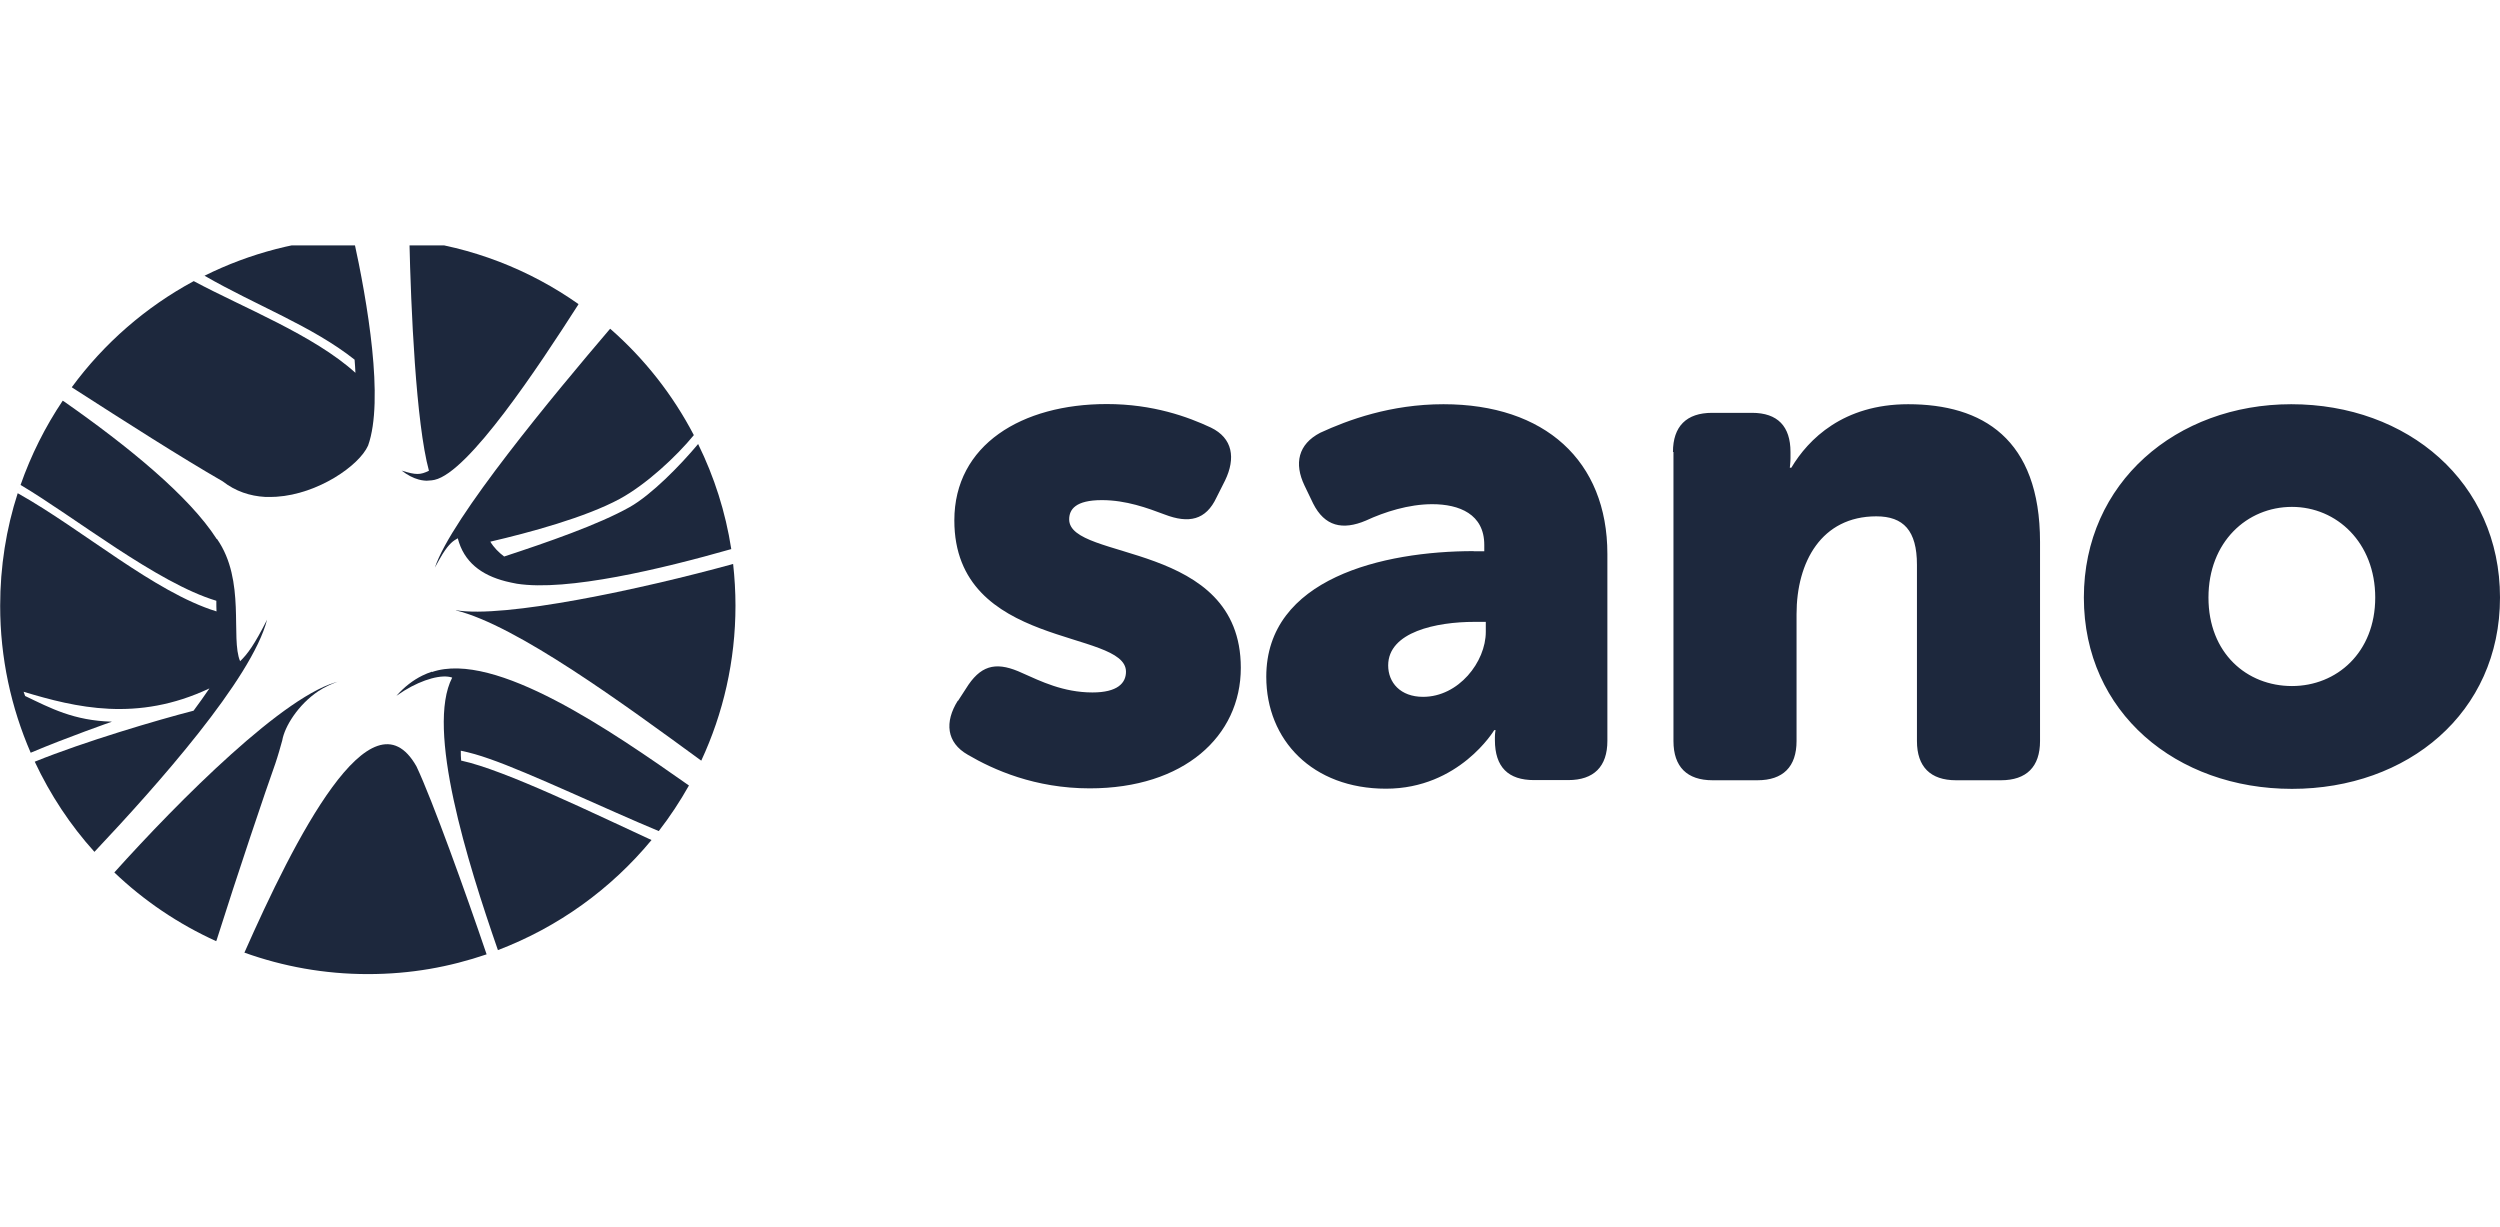 <svg xmlns="http://www.w3.org/2000/svg" width="163" height="80" viewBox="0 0 163 80" fill="none"><g clip-path="url(#clip0_256_1929)"><path d="M62.454 45.709L63.146 44.642C64.081 43.287 65.092 43.155 66.675 43.893C67.841 44.41 69.325 45.148 71.227 45.148C72.854 45.148 73.414 44.542 73.414 43.794C73.414 40.997 62.223 42.352 62.223 33.93C62.223 28.997 66.631 26.344 72.161 26.344C75.184 26.344 77.46 27.181 78.944 27.875C80.384 28.568 80.571 29.878 79.878 31.32L79.318 32.432C78.625 33.919 77.504 34.15 75.932 33.544C74.821 33.126 73.425 32.608 71.842 32.608C70.127 32.608 69.71 33.214 69.71 33.864C69.71 36.605 80.901 35.218 80.901 43.541C80.901 48.01 77.185 51.401 71.051 51.401C67.478 51.401 64.773 50.19 63.102 49.21C61.706 48.418 61.574 47.075 62.454 45.676V45.709ZM96.083 35.944H96.775V35.526C96.775 33.522 95.148 32.873 93.378 32.873C91.85 32.873 90.267 33.379 89.058 33.941C87.53 34.59 86.365 34.315 85.617 32.829L85.056 31.662C84.364 30.22 84.639 28.964 86.079 28.216C87.893 27.379 90.674 26.355 94.115 26.355C100.711 26.355 104.801 30.032 104.801 36.12V48.307C104.801 49.981 103.921 50.862 102.25 50.862H100.018C98.347 50.862 97.468 50.025 97.468 48.252V48.065C97.468 47.79 97.512 47.603 97.512 47.603H97.424C97.424 47.603 95.148 51.423 90.366 51.423C85.584 51.423 82.561 48.264 82.561 44.124C82.561 37.706 90.179 35.933 96.083 35.933V35.944ZM92.785 45.434C95.104 45.434 96.874 43.155 96.874 41.196V40.546H96.127C93.664 40.546 90.509 41.196 90.509 43.386C90.509 44.498 91.301 45.434 92.785 45.434ZM109.077 29.471C109.077 27.797 109.957 26.917 111.628 26.917H114.233C115.904 26.917 116.74 27.797 116.74 29.471V29.889C116.74 30.12 116.696 30.495 116.696 30.495H116.794C117.905 28.634 120.18 26.355 124.413 26.355C129.239 26.355 133.01 28.59 133.01 35.339V48.319C133.01 49.992 132.13 50.873 130.459 50.873H127.535C125.864 50.873 124.985 49.992 124.985 48.319V36.825C124.985 34.59 124.105 33.665 122.335 33.665C118.762 33.665 117.135 36.638 117.135 40.04V48.319C117.135 49.992 116.256 50.873 114.585 50.873H111.661C109.99 50.873 109.11 49.992 109.11 48.319V29.471H109.077ZM149.39 26.355C156.965 26.355 163 31.43 163 38.961C163 46.491 156.965 51.434 149.434 51.434C141.904 51.434 135.868 46.458 135.868 38.961C135.868 31.463 141.904 26.355 149.39 26.355ZM149.434 44.73C152.358 44.73 154.865 42.539 154.865 38.961C154.865 35.383 152.358 33.049 149.434 33.049C146.51 33.049 143.992 35.328 143.992 38.961C143.992 42.594 146.499 44.73 149.434 44.73Z" fill="#1D283D"/><path d="M29.726 39.797C33.695 40.777 40.687 45.918 45.722 49.595C47.151 46.524 47.953 43.1 47.953 39.489C47.953 38.575 47.898 37.661 47.8 36.77C41.775 38.432 32.87 40.325 29.726 39.786V39.797Z" fill="#1D283D"/><path d="M44.918 51.181L44.908 51.191H44.918V51.181Z" fill="#1D283D"/><path d="M28.165 43.793C27.956 43.859 27.747 43.947 27.539 44.047C26.934 44.344 26.362 44.784 25.846 45.368C26.021 45.247 26.186 45.136 26.362 45.026C27.583 44.278 28.825 43.947 29.484 44.179C27.759 47.504 30.463 56.179 32.464 61.947C36.399 60.45 39.84 57.962 42.479 54.77C38.785 53.074 32.936 50.212 30.089 49.595H30.067C30.045 49.375 30.045 49.155 30.045 48.946C30.639 49.067 31.254 49.243 31.903 49.474C34.486 50.366 39.609 52.799 42.951 54.186C43.677 53.25 44.337 52.248 44.919 51.214C39.884 47.68 32.288 42.406 28.165 43.815V43.793Z" fill="#1D283D"/><path d="M1.264 31.783C1.264 31.783 1.253 31.826 1.242 31.848C1.242 31.826 1.253 31.805 1.264 31.783Z" fill="#1D283D"/><path d="M2.023 49.143C2.023 49.143 2.001 49.089 1.99 49.056C2.001 49.089 2.012 49.111 2.023 49.143Z" fill="#1D283D"/><path d="M13.258 18.009C13.258 18.009 13.313 17.988 13.335 17.966C13.313 17.977 13.28 17.988 13.258 18.009Z" fill="#1D283D"/><path d="M14.127 35.141C12.346 32.355 8.333 29.085 4.178 26.179L4.09 26.124C2.944 27.831 2.021 29.677 1.341 31.618C4.848 33.698 10.246 38.014 14.105 39.17C14.105 39.423 14.105 39.621 14.116 39.864C10.07 38.619 5.398 34.535 1.155 32.157C0.407 34.469 0.011 36.935 0.011 39.5C0.011 42.902 0.726 46.139 2.001 49.078C4.398 48.065 7.3 47.053 7.3 47.053C4.804 46.986 3.298 46.172 1.638 45.379C1.605 45.28 1.572 45.192 1.539 45.104C4.936 46.128 8.938 47.108 13.654 44.884C13.324 45.368 12.984 45.852 12.621 46.337C10.235 46.953 5.53 48.34 2.265 49.662C3.276 51.819 4.585 53.801 6.157 55.541C10.268 51.181 16.413 44.267 17.414 40.403C16.589 42.032 16.139 42.649 15.655 43.111C15.017 41.603 16.04 37.849 14.149 35.141H14.127Z" fill="#1D283D"/><path d="M23.042 15.5C19.568 15.632 16.281 16.513 13.335 17.977C16.666 19.904 20.338 21.247 23.119 23.449C23.141 23.735 23.163 24.032 23.174 24.307C20.448 21.841 15.852 20.058 12.632 18.329C9.504 20.017 6.789 22.378 4.683 25.243L4.716 25.276C8.212 27.522 11.752 29.79 14.522 31.386C15.358 32.036 16.303 32.344 17.282 32.399C17.524 32.41 17.787 32.399 18.029 32.388C20.734 32.212 23.416 30.362 23.999 29.052C25.054 26.102 23.966 19.706 23.042 15.511V15.5Z" fill="#1D283D"/><path d="M15.941 62.113C18.458 63.016 21.162 63.511 23.977 63.511C26.791 63.511 29.298 63.049 31.727 62.223C30.375 58.238 28.187 52.15 27.154 49.97C24.208 44.752 19.184 54.77 15.93 62.124L15.941 62.113Z" fill="#1D283D"/><path d="M37.697 19.871L37.718 19.827C34.53 17.581 30.771 16.095 26.692 15.632C26.791 20.124 27.121 27.588 27.967 30.693C27.407 30.968 27.121 30.979 26.186 30.682C26.571 30.979 26.934 31.166 27.297 31.265C27.418 31.298 27.528 31.32 27.648 31.331C27.77 31.342 27.857 31.353 27.978 31.331C28.088 31.331 28.22 31.309 28.33 31.287C30.562 30.792 35.102 23.922 37.697 19.871Z" fill="#1D283D"/><path d="M45.524 28.942C44.348 30.352 42.468 32.267 41.06 33.06C39.027 34.205 35.652 35.372 32.87 36.285C32.519 36.021 32.2 35.702 31.969 35.317C34.53 34.722 38.18 33.731 40.401 32.531C42.127 31.596 44.117 29.746 45.238 28.37C43.866 25.739 42.017 23.387 39.785 21.434L39.752 21.467C36.157 25.684 29.43 33.764 28.352 37.012C28.55 36.649 28.715 36.352 28.858 36.12C29.297 35.427 29.55 35.262 29.847 35.096C30.243 36.638 31.375 37.496 32.98 37.904C33.211 37.959 33.442 38.014 33.695 38.058C36.971 38.575 43.16 37.089 47.679 35.801C47.305 33.379 46.568 31.089 45.524 28.964V28.942Z" fill="#1D283D"/><path d="M45.513 28.92C45.513 28.92 45.513 28.942 45.524 28.953C45.524 28.953 45.524 28.942 45.513 28.931V28.92Z" fill="#1D283D"/><path d="M7.443 56.873C9.377 58.722 11.62 60.241 14.094 61.364L14.127 61.287C15.446 57.104 17.37 51.401 17.952 49.783C18.04 49.529 18.117 49.265 18.194 49.012C18.271 48.759 18.337 48.517 18.403 48.274C18.557 47.372 19.436 45.951 20.745 45.071C20.965 44.928 21.195 44.795 21.437 44.685C21.679 44.575 21.921 44.465 22.174 44.41C18.656 45.17 11.642 52.227 7.454 56.884L7.443 56.873Z" fill="#1D283D"/></g><defs><clipPath id="clip0_256_1929"><rect width="163" height="48" fill="white" transform="translate(0 16)"/></clipPath></defs></svg>